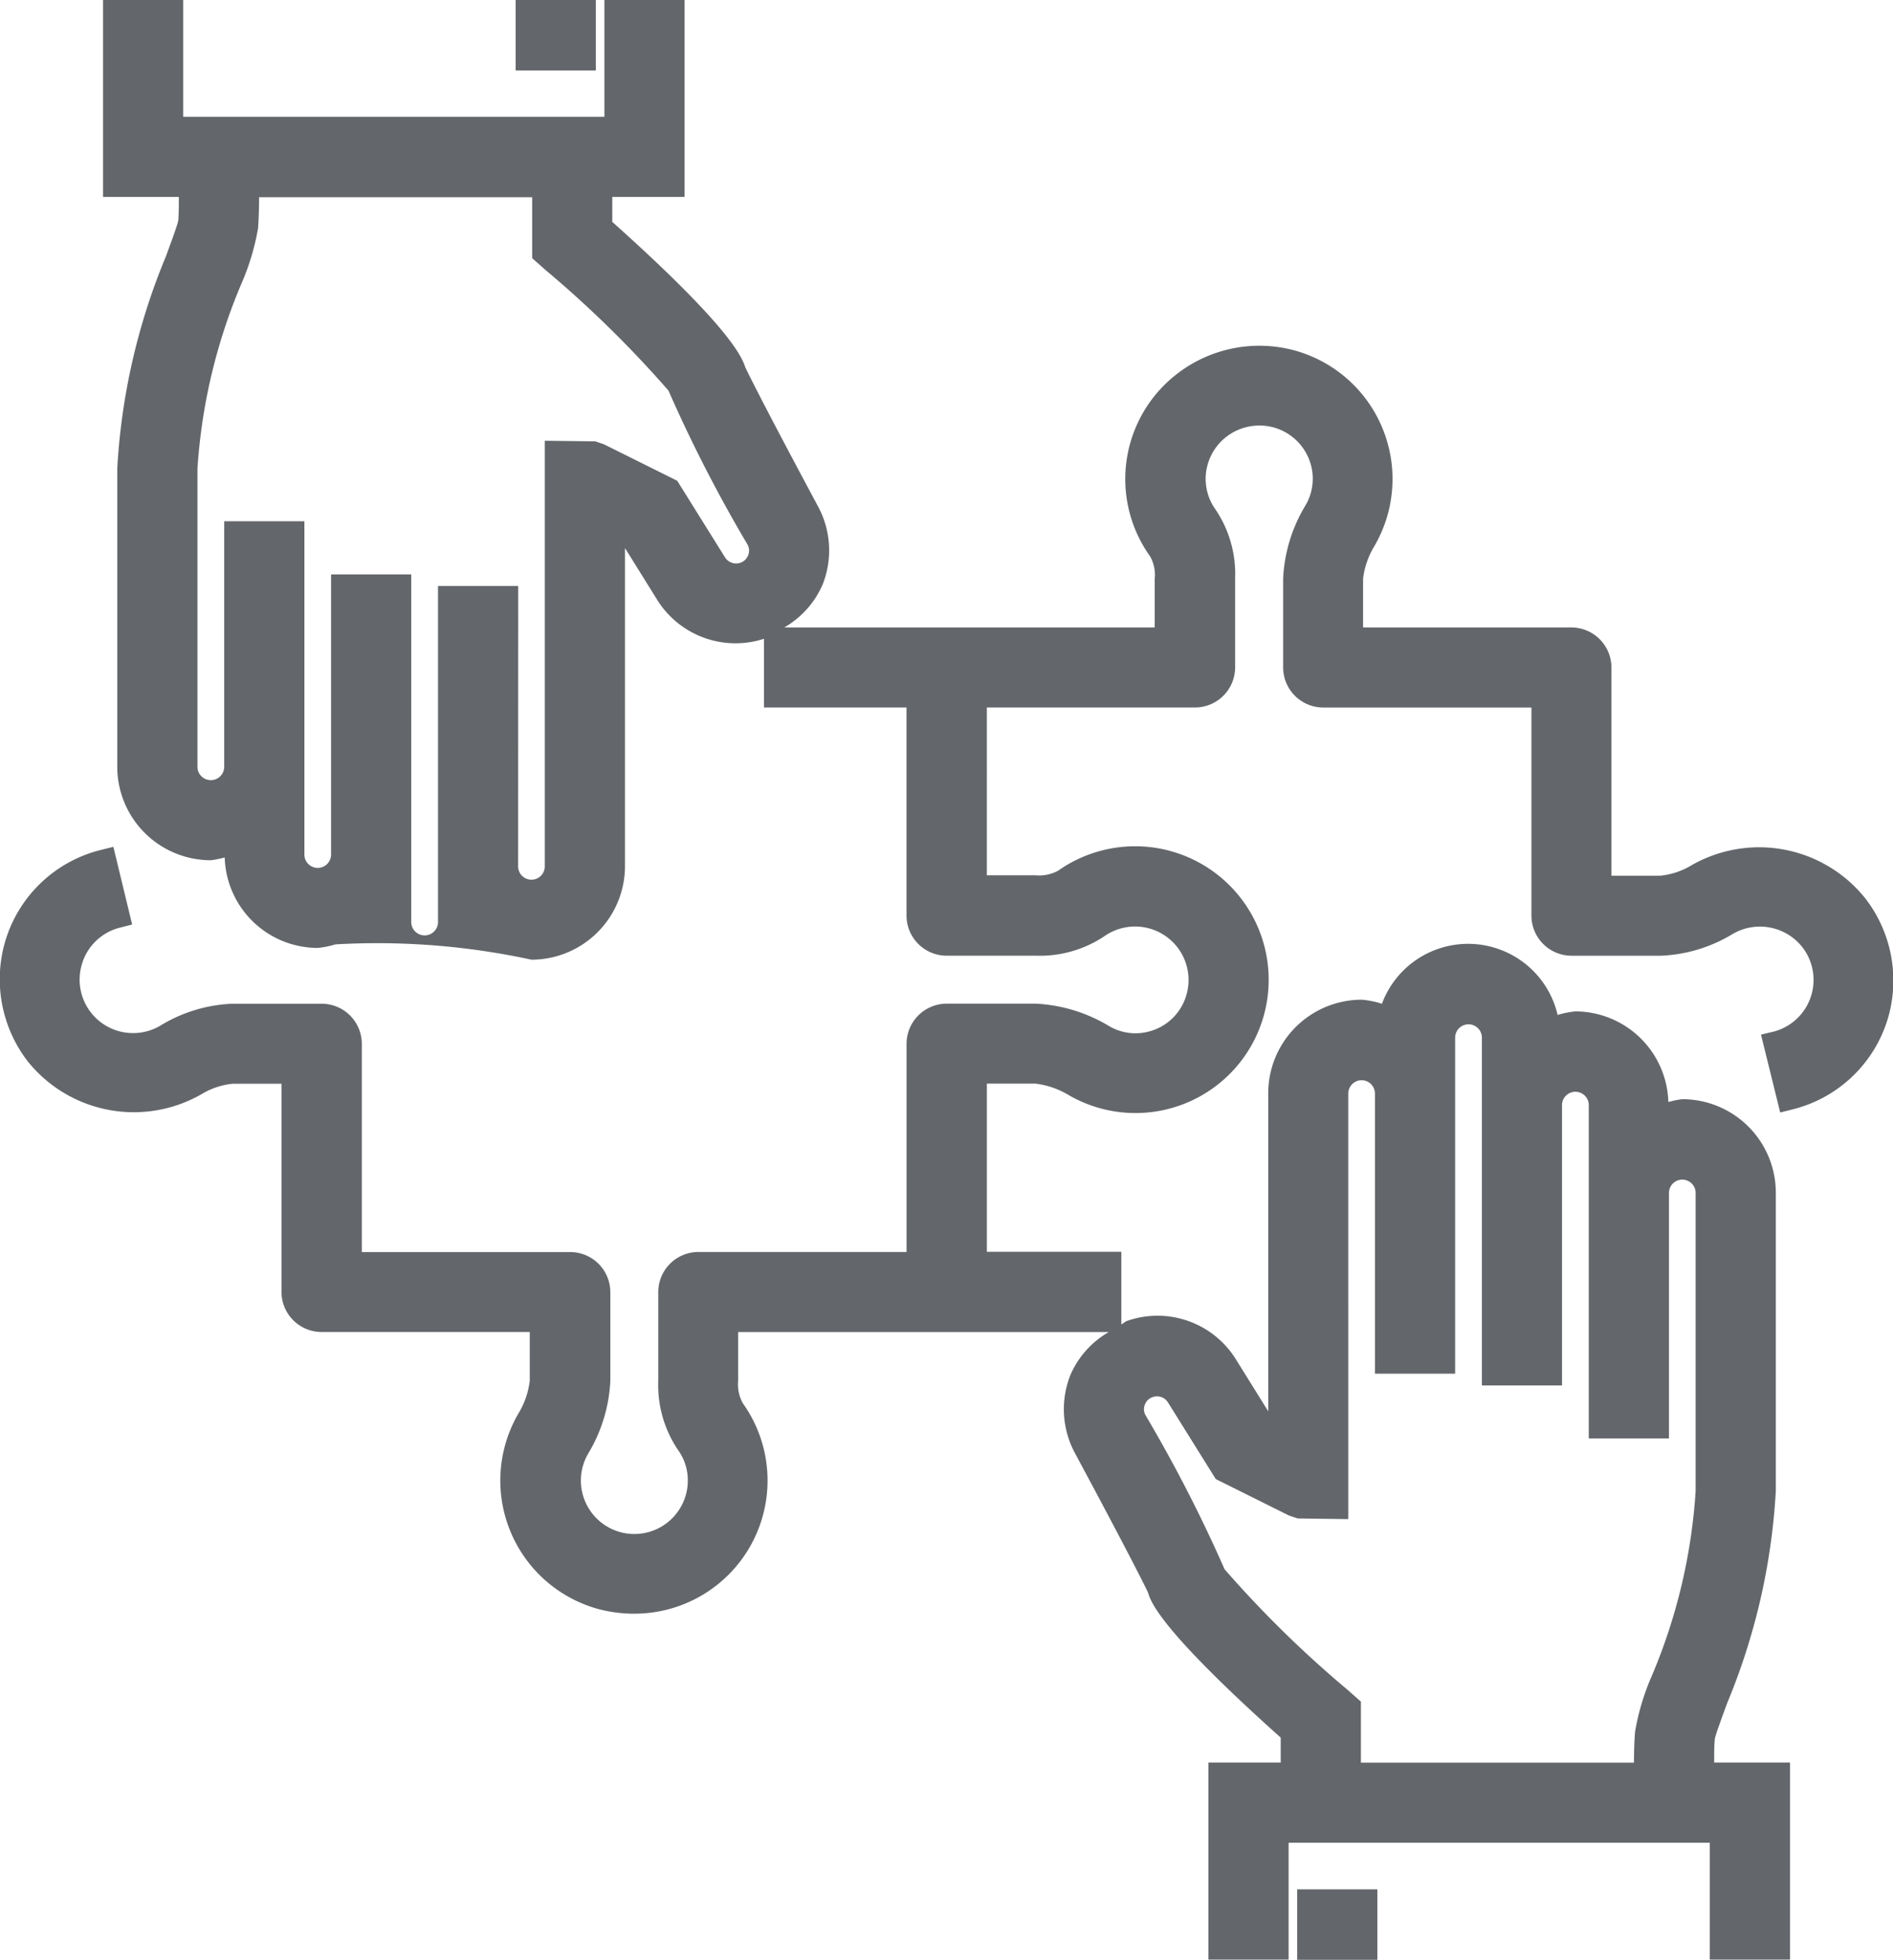 <?xml version="1.0" encoding="UTF-8"?><svg xmlns="http://www.w3.org/2000/svg" width="53.115" height="55" viewBox="0 0 53.115 55"><defs><style>.a{fill:#63666a;}</style></defs><g transform="translate(-404.868 -303.345)"><path class="a" d="M457.2,328.55a3.814,3.814,0,0,0-4.935-.884,2.1,2.1,0,0,1-.811.255h-1.371v-5.842a1.127,1.127,0,0,0-1.125-1.125h-5.844v-1.37a2.3,2.3,0,0,1,.292-.87,3.742,3.742,0,0,0-2.235-5.54,3.774,3.774,0,0,0-3.276.663,3.726,3.726,0,0,0-.758,5.12,1.055,1.055,0,0,1,.131.627v1.37H426.873a2.561,2.561,0,0,0,1.079-1.21,2.6,2.6,0,0,0-.131-2.187c-1.509-2.814-2-3.808-2.046-3.917-.211-.673-1.465-2.044-3.727-4.068v-.7h2.027v-5.53h-2.248v3.28H410.007v-3.28H407.76v5.53h2.126c0,.238,0,.474-.017.666-.02.122-.231.688-.345,1a18.11,18.11,0,0,0-1.366,5.956v8.369a2.626,2.626,0,0,0,2.624,2.624,2.654,2.654,0,0,0,.391-.078,2.616,2.616,0,0,0,2.607,2.539,2.5,2.5,0,0,0,.5-.1,20.461,20.461,0,0,1,5.5.43,2.627,2.627,0,0,0,2.624-2.622v-8.93l.9,1.446a2.589,2.589,0,0,0,3,1.1V323.2h4v5.841a1.127,1.127,0,0,0,1.125,1.125h2.5a3.258,3.258,0,0,0,1.937-.554,1.5,1.5,0,0,1,2.294,1.645,1.48,1.48,0,0,1-1.059,1.038,1.46,1.46,0,0,1-1.137-.168,4.395,4.395,0,0,0-2.034-.615h-2.5a1.127,1.127,0,0,0-1.125,1.125v5.844h-5.842a1.127,1.127,0,0,0-1.125,1.125V342.1a3.253,3.253,0,0,0,.554,1.937,1.448,1.448,0,0,1,.275.848,1.5,1.5,0,1,1-2.794-.748,4.362,4.362,0,0,0,.62-2.036v-2.493a1.127,1.127,0,0,0-1.125-1.125H415.02v-5.844a1.127,1.127,0,0,0-1.125-1.125h-2.5a4.182,4.182,0,0,0-2.012.605,1.5,1.5,0,0,1-2.221-1.7,1.487,1.487,0,0,1,1.064-1.038l.35-.09-.527-2.18-.355.088a3.735,3.735,0,0,0-2.707,2.661,3.777,3.777,0,0,0,.659,3.271,3.817,3.817,0,0,0,4.935.887,2.074,2.074,0,0,1,.814-.258h1.371v5.844a1.127,1.127,0,0,0,1.125,1.123h5.841v1.37a2.282,2.282,0,0,1-.289.868,3.739,3.739,0,0,0,2.238,5.543,3.934,3.934,0,0,0,.972.124,3.737,3.737,0,0,0,3.057-5.907,1.1,1.1,0,0,1-.131-.627v-1.37h10.4a2.559,2.559,0,0,0-1.079,1.21,2.6,2.6,0,0,0,.129,2.187c1.545,2.875,2.017,3.834,2.051,3.915.078.255.316,1.018,3.723,4.07v.7h-2.029v5.53h2.25v-3.28h11.819v3.28h2.25v-5.53h-2.128c0-.238,0-.476.019-.666.02-.121.231-.688.345-1a18.141,18.141,0,0,0,1.366-5.958v-8.369a2.626,2.626,0,0,0-2.624-2.624,2.38,2.38,0,0,0-.391.08,2.619,2.619,0,0,0-2.607-2.544,2.462,2.462,0,0,0-.5.1,2.579,2.579,0,0,0-4.93-.314,2.5,2.5,0,0,0-.566-.114,2.626,2.626,0,0,0-2.624,2.624v8.927l-.9-1.446a2.587,2.587,0,0,0-3.066-1.089c-.058.022-.1.07-.156.095v-2.036h-3.773v-4.719h1.37a2.357,2.357,0,0,1,.872.289,3.737,3.737,0,0,0,5.538-2.236,3.747,3.747,0,0,0-5.778-4.031,1.111,1.111,0,0,1-.632.131h-1.37V323.2h5.841a1.127,1.127,0,0,0,1.125-1.125v-2.5a3.234,3.234,0,0,0-.552-1.934,1.471,1.471,0,0,1-.275-.85,1.5,1.5,0,0,1,.581-1.188,1.523,1.523,0,0,1,1.336-.26,1.5,1.5,0,0,1,1.04,1.062,1.475,1.475,0,0,1-.163,1.135,4.362,4.362,0,0,0-.62,2.036v2.5a1.127,1.127,0,0,0,1.125,1.125h5.842v5.841a1.127,1.127,0,0,0,1.125,1.125h2.5a4.191,4.191,0,0,0,2.012-.605,1.516,1.516,0,0,1,1.961.36,1.5,1.5,0,0,1-.8,2.374l-.357.085.539,2.185.352-.088a3.728,3.728,0,0,0,2.7-2.661A3.768,3.768,0,0,0,457.2,328.55Zm-13.753,12.531v.816h2.25v-9.43a.375.375,0,0,1,.751,0v9.759h2.248V334.36a.375.375,0,0,1,.751,0v9.353h2.25v-6.889a.374.374,0,0,1,.748,0v8.369a15.845,15.845,0,0,1-1.23,5.185,6.715,6.715,0,0,0-.469,1.565c-.022.262-.029.573-.032.87h-7.661V351.1l-.382-.338a31,31,0,0,1-3.443-3.377,40.848,40.848,0,0,0-2.218-4.323.341.341,0,0,1-.017-.3.347.347,0,0,1,.219-.209.363.363,0,0,1,.428.151l1.341,2.15,2.058,1.025.241.08,1.419.019V334.035a.374.374,0,1,1,.748,0Zm-24.039-20.474v-.816h-2.25v9.43a.375.375,0,0,1-.751,0v-9.756h-2.25v7.863a.374.374,0,0,1-.748,0v-9.355h-2.25v6.891a.375.375,0,0,1-.751,0V316.5a15.908,15.908,0,0,1,1.23-5.185,6.748,6.748,0,0,0,.471-1.565c.02-.262.027-.573.029-.87H419.8v1.711l.379.335a31.25,31.25,0,0,1,3.445,3.38,40.251,40.251,0,0,0,2.219,4.323.35.35,0,0,1,.017.3.359.359,0,0,1-.221.211.369.369,0,0,1-.428-.153l-1.341-2.15-2.056-1.023-.241-.083-1.419-.017v11.945a.374.374,0,0,1-.748,0Z" transform="translate(0 0)"/><rect class="a" width="2.25" height="1.977" transform="translate(441.265 356.368)"/><rect class="a" width="2.25" height="1.977" transform="translate(419.336 303.345)"/></g></svg>